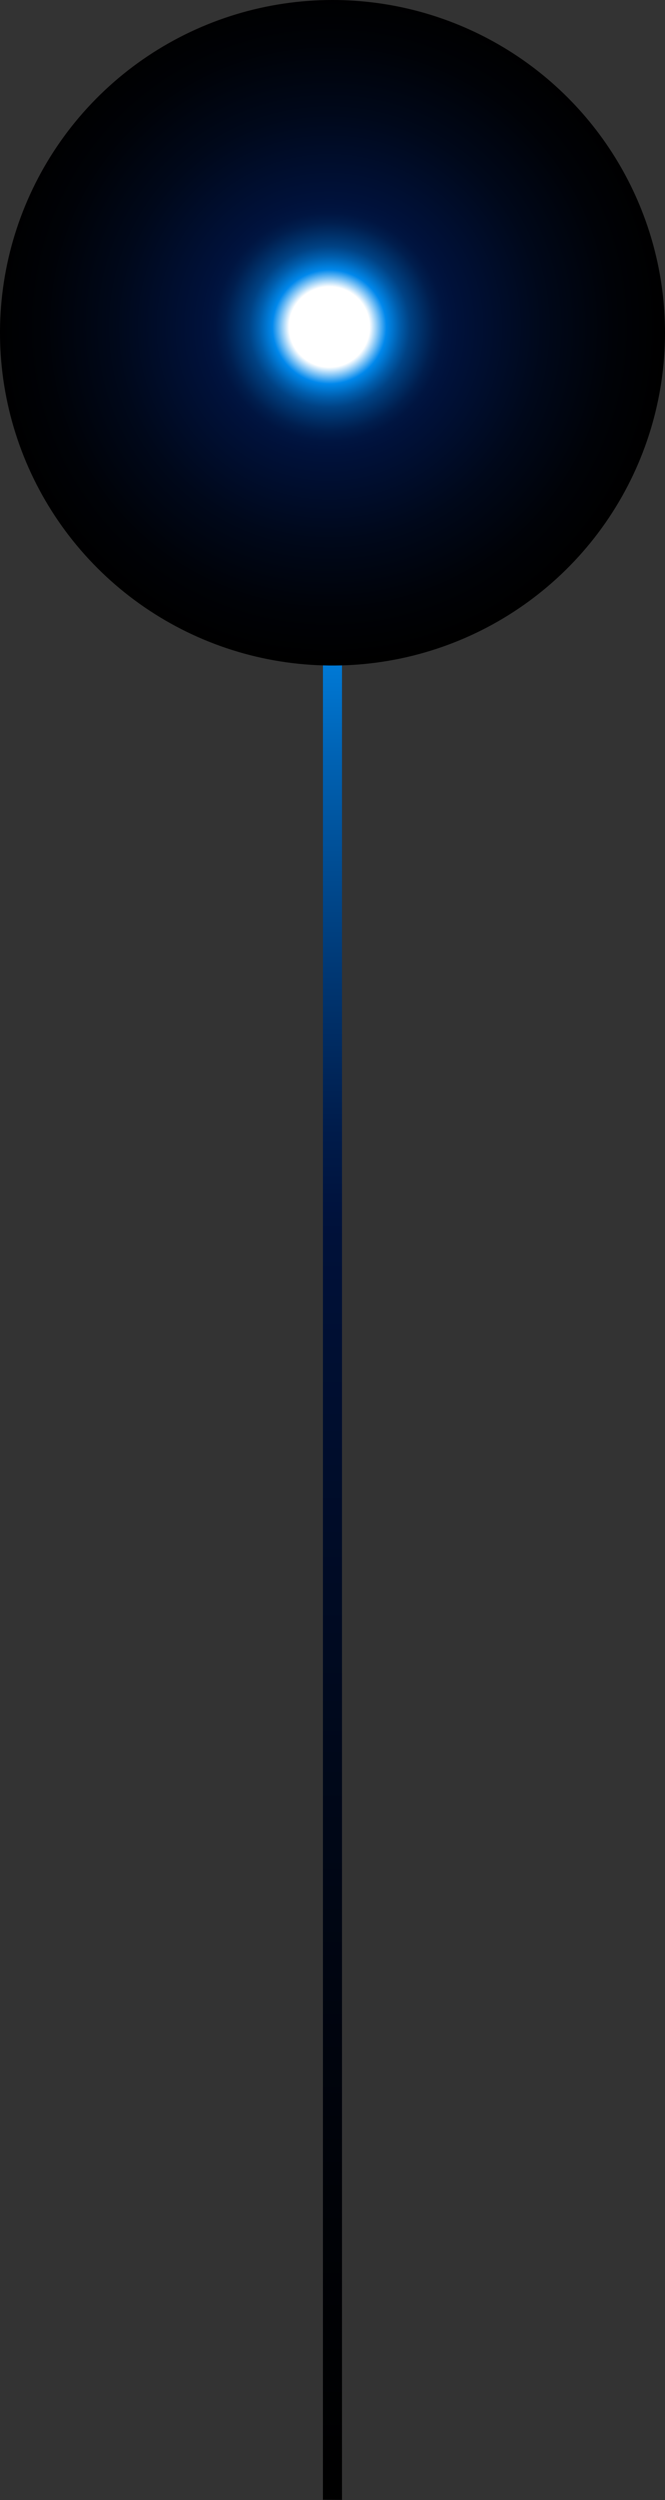 <svg xmlns="http://www.w3.org/2000/svg" xmlns:xlink="http://www.w3.org/1999/xlink" viewBox="0 0 98.76 370.99"><rect x="0" y="0" width="98.76" height="370.99" fill="#333333" stroke="none"/><defs><style>.cls-1{fill:none;}.cls-2{isolation:isolate;}.cls-3{mix-blend-mode:screen;}.cls-4{clip-path:url(#clip-path);}.cls-5{fill:url(#linear-gradient);}.cls-6{clip-path:url(#clip-path-3);}.cls-7{clip-path:url(#clip-path-4);}.cls-8{fill:url(#radial-gradient);}.cls-9{clip-path:url(#clip-path-5);}.cls-10{clip-path:url(#clip-path-6);}.cls-11{fill:url(#radial-gradient-2);}</style><clipPath id="clip-path"><rect class="cls-1" x="47.96" y="48.21" width="2.83" height="322.75"/></clipPath><linearGradient id="linear-gradient" x1="-185.73" y1="304.18" x2="-184.73" y2="304.18" gradientTransform="matrix(322.76, 0, 0, -322.76, 59834.42, 98387.14)" gradientUnits="userSpaceOnUse"><stop offset="0"/><stop offset="0.14" stop-color="#000207"/><stop offset="0.34" stop-color="#00081a"/><stop offset="0.58" stop-color="#001139"/><stop offset="0.59" stop-color="#00123c"/><stop offset="0.63" stop-color="#001c4b"/><stop offset="0.7" stop-color="#003773"/><stop offset="0.8" stop-color="#0062b3"/><stop offset="0.87" stop-color="#0088ec"/><stop offset="0.99" stop-color="#fff"/><stop offset="1" stop-color="#fff"/></linearGradient><clipPath id="clip-path-3"><rect class="cls-1" x="26.86" y="26.87" width="45.03" height="45.03"/></clipPath><clipPath id="clip-path-4"><path class="cls-1" d="M71.89,49.38A22.52,22.52,0,1,1,49.38,26.87,22.51,22.51,0,0,1,71.89,49.38"/></clipPath><radialGradient id="radial-gradient" cx="-185.42" cy="299.74" r="1" gradientTransform="matrix(22.51, 0, 0, -22.51, 4223.72, 6797.43)" gradientUnits="userSpaceOnUse"><stop offset="0" stop-color="#fff"/><stop offset="0.12" stop-color="#fff"/><stop offset="0.17" stop-color="#0088ec"/><stop offset="0.18" stop-color="#007edc"/><stop offset="0.21" stop-color="#005dac"/><stop offset="0.24" stop-color="#004284"/><stop offset="0.28" stop-color="#002d64"/><stop offset="0.31" stop-color="#001e4e"/><stop offset="0.34" stop-color="#001541"/><stop offset="0.37" stop-color="#00123c"/><stop offset="0.39" stop-color="#001139"/><stop offset="0.64" stop-color="#00081a"/><stop offset="0.85" stop-color="#000207"/><stop offset="1"/></radialGradient><clipPath id="clip-path-5"><rect class="cls-1" width="98.76" height="98.76"/></clipPath><clipPath id="clip-path-6"><path class="cls-1" d="M98.76,49.38A49.38,49.38,0,1,1,49.38,0,49.38,49.38,0,0,1,98.76,49.38"/></clipPath><radialGradient id="radial-gradient-2" cx="-185.42" cy="302.16" r="1" gradientTransform="matrix(49.38, 0, 0, -49.38, 9205.02, 14969.28)" xlink:href="#radial-gradient"/></defs><title>Asset 5</title><g class="cls-2"><g id="Layer_2" data-name="Layer 2"><g id="Lights"><g class="cls-3"><g class="cls-4"><g class="cls-4"><rect class="cls-5" x="-112" y="206.55" width="322.76" height="6.06" transform="translate(-160.69 256.86) rotate(-89.43)"/></g></g></g><g class="cls-3"><g class="cls-6"><g class="cls-7"><rect class="cls-8" x="26.86" y="26.87" width="45.03" height="45.03"/></g></g></g><g class="cls-3"><g class="cls-9"><g class="cls-10"><rect class="cls-11" width="98.76" height="98.76"/></g></g></g></g></g></g></svg>